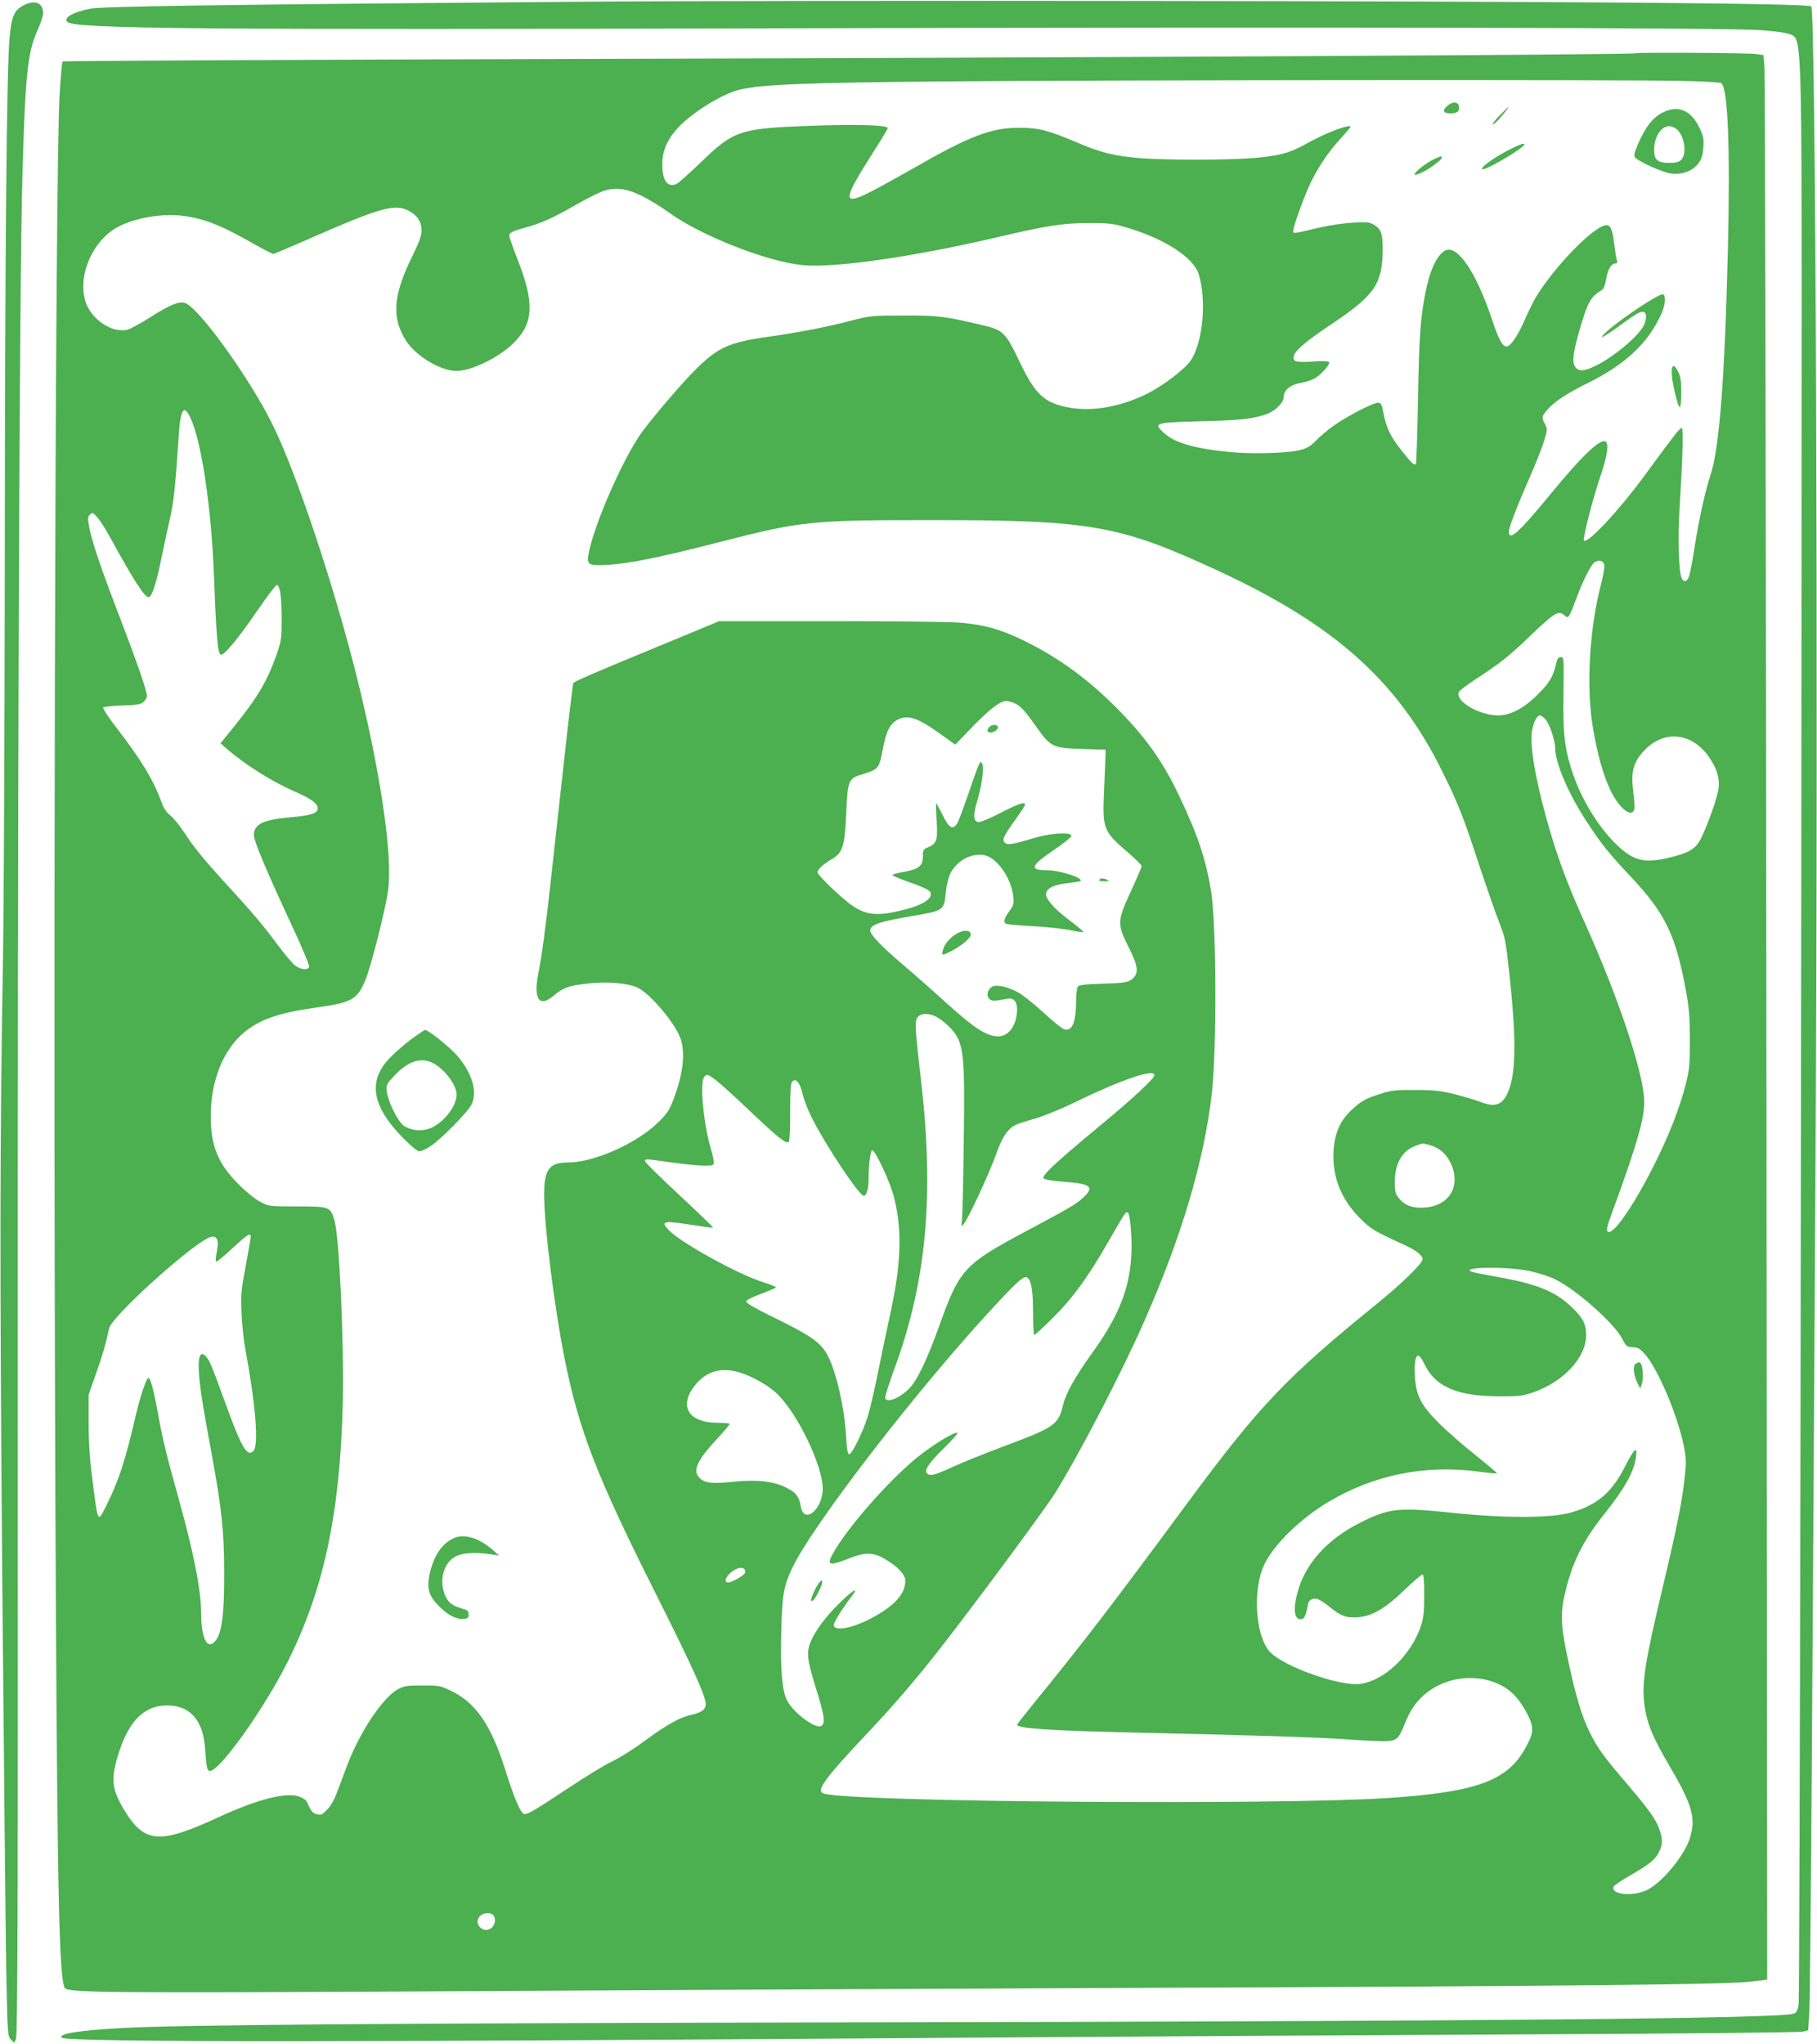 <?xml version="1.0" standalone="no"?>
<!DOCTYPE svg PUBLIC "-//W3C//DTD SVG 20010904//EN"
 "http://www.w3.org/TR/2001/REC-SVG-20010904/DTD/svg10.dtd">
<svg version="1.0" xmlns="http://www.w3.org/2000/svg"
 width="1138pt" height="1280pt" viewBox="0 0 1138 1280"
 preserveAspectRatio="xMidYMid meet">
<g transform="translate(0,1280) scale(0.1,-0.1)"
fill="#4caf50" stroke="none">
<path d="M3610 12789 c-2260 -18 -2961 -29 -3042 -43 -110 -21 -176 -59 -145
-84 51 -43 832 -49 4547 -39 3322 9 5853 4 6058 -12 165 -13 205 -23 220 -55
31 -68 36 -307 36 -1571 -1 -4623 -12 -10698 -19 -10738 -6 -36 -13 -51 -30
-57 -80 -31 -1905 -48 -5945 -55 -2994 -6 -4142 -15 -4520 -35 -276 -15 -408
-36 -383 -61 29 -29 1893 -28 5908 2 825 6 2279 14 3230 19 967 4 1745 12
1765 17 l35 9 7 119 c7 128 20 2003 39 5390 17 3027 1 7137 -27 7165 -19 19
-1453 31 -4189 34 -1386 2 -2981 0 -3545 -5z"/>
<path d="M150 12768 c-61 -31 -77 -68 -90 -203 -18 -191 -29 -1337 -30 -3295
-1 -1042 -6 -2145 -11 -2450 -20 -1152 -21 -1924 -5 -3895 10 -1117 21 -2220
25 -2453 8 -408 9 -424 29 -444 l20 -20 12 23 c10 18 13 836 11 3959 -1 3922
10 6997 29 7690 17 638 32 792 94 928 20 44 36 93 36 109 0 65 -51 86 -120 51z"/>
<path d="M10239 12466 c-8 -9 -3493 -27 -6617 -35 -1773 -5 -3226 -12 -3230
-16 -4 -3 -12 -99 -19 -213 -28 -471 -42 -6026 -23 -9437 10 -1885 22 -2381
58 -2417 26 -26 323 -29 2172 -19 1042 6 3052 16 4465 22 2801 11 3776 21
3926 40 l97 12 -5 5946 c-3 3270 -8 5982 -12 6026 l-6 80 -50 7 c-54 7 -749
11 -756 4z m319 -173 c116 -3 216 -9 222 -13 42 -26 57 -411 42 -1040 -20
-822 -54 -1256 -111 -1421 -30 -90 -69 -265 -96 -435 -13 -88 -30 -175 -36
-192 -13 -38 -36 -42 -48 -9 -17 45 -23 244 -12 427 21 347 25 510 13 510 -11
0 -46 -44 -237 -305 -156 -212 -347 -417 -374 -401 -11 7 52 254 103 405 39
115 52 188 37 211 -26 38 -144 -72 -368 -346 -183 -222 -243 -275 -243 -213 0
25 50 156 133 345 36 82 76 183 88 223 21 71 21 76 6 104 -23 40 -22 51 15 92
44 51 123 102 256 168 234 116 378 252 458 434 25 55 29 113 9 120 -23 7 -269
-157 -355 -236 -60 -56 -20 -36 90 44 101 74 127 88 146 81 20 -8 17 -56 -6
-93 -42 -70 -182 -186 -289 -240 -80 -40 -115 -42 -137 -8 -20 30 -10 98 37
256 44 149 63 181 133 224 10 6 20 33 26 69 10 60 31 96 58 96 10 0 12 7 8 23
-4 12 -11 57 -16 99 -10 88 -23 118 -48 118 -73 0 -317 -248 -439 -445 -17
-27 -50 -95 -74 -149 -42 -98 -89 -166 -113 -166 -26 0 -50 44 -91 168 -99
297 -218 473 -294 433 -52 -28 -97 -125 -125 -271 -30 -160 -38 -266 -45 -662
-4 -219 -10 -400 -13 -404 -11 -10 -27 5 -87 81 -72 90 -98 144 -115 232 -10
56 -16 69 -33 71 -26 4 -193 -82 -282 -145 -36 -26 -85 -67 -108 -91 -31 -33
-54 -48 -95 -59 -75 -21 -301 -28 -443 -14 -224 22 -346 57 -414 119 -70 63
-60 66 226 74 255 6 332 15 416 45 56 20 107 72 107 108 0 40 39 74 98 85 30
5 69 17 88 26 41 20 107 91 98 106 -5 7 -38 9 -103 4 -107 -7 -127 -1 -117 37
8 33 81 94 232 195 275 183 323 254 324 474 0 94 -10 122 -52 149 -30 18 -43
20 -133 15 -55 -3 -149 -17 -210 -31 -176 -41 -165 -40 -165 -19 0 26 63 200
104 290 45 96 110 195 177 269 30 33 61 69 69 79 14 18 13 19 -18 13 -53 -11
-161 -57 -252 -108 -104 -58 -167 -75 -334 -89 -161 -13 -553 -13 -709 0 -162
14 -240 33 -402 102 -169 72 -232 88 -351 88 -176 0 -311 -51 -662 -253 -125
-71 -260 -145 -301 -164 -143 -66 -137 -27 45 259 52 80 94 151 94 156 0 19
-198 25 -490 14 -434 -16 -475 -29 -680 -228 -69 -66 -136 -126 -148 -133 -59
-31 -95 15 -94 123 0 82 33 157 102 230 89 94 274 208 380 234 134 33 403 44
1260 52 982 9 4405 12 4668 3z m-6534 -722 c45 -22 119 -68 166 -102 196 -143
609 -306 833 -329 197 -20 683 49 1204 170 323 76 427 93 588 93 113 1 155 -3
217 -21 248 -68 444 -192 476 -300 50 -166 26 -425 -50 -539 -36 -54 -173
-158 -272 -208 -174 -86 -355 -116 -508 -84 -140 30 -195 82 -288 275 -94 196
-105 206 -238 238 -236 56 -277 61 -492 60 -198 0 -209 -1 -325 -31 -147 -39
-332 -75 -530 -103 -239 -34 -311 -67 -446 -202 -86 -84 -275 -306 -342 -399
-121 -171 -303 -590 -332 -765 -10 -62 4 -68 128 -61 130 8 326 48 692 142
520 133 571 138 1335 138 991 0 1172 -32 1780 -313 739 -341 1135 -695 1415
-1265 101 -205 129 -276 235 -600 46 -137 100 -293 121 -345 36 -90 40 -110
65 -345 43 -401 38 -617 -17 -727 -36 -71 -80 -83 -171 -47 -29 11 -100 32
-158 47 -87 21 -129 26 -245 26 -120 1 -151 -2 -215 -23 -100 -31 -124 -45
-186 -103 -72 -67 -105 -145 -112 -257 -9 -158 46 -299 163 -417 70 -71 88
-82 285 -172 69 -32 110 -64 110 -87 0 -26 -130 -153 -284 -278 -571 -463
-738 -639 -1191 -1252 -487 -659 -641 -860 -979 -1275 -47 -58 -86 -108 -86
-111 -1 -23 213 -37 740 -49 720 -16 1161 -30 1320 -42 80 -6 179 -11 221 -12
94 -1 107 8 144 102 37 95 81 157 148 207 145 110 360 116 501 15 51 -37 96
-97 132 -175 32 -69 28 -103 -24 -195 -113 -203 -307 -273 -862 -310 -685 -45
-3320 -26 -3527 27 -59 14 -7 86 287 398 140 148 284 315 421 490 210 267 678
899 738 996 152 245 413 747 555 1069 236 533 378 1011 426 1435 31 274 29
1045 -4 1257 -31 200 -83 356 -201 605 -105 220 -213 371 -400 558 -182 181
-362 311 -576 415 -143 69 -238 96 -388 110 -60 6 -415 10 -811 10 l-706 0
-364 -151 c-430 -177 -550 -229 -550 -238 0 -3 -5 -37 -10 -76 -9 -61 -44
-375 -126 -1120 -31 -293 -62 -521 -80 -608 -36 -172 1 -231 94 -152 58 50 98
64 222 77 124 12 243 2 305 -28 76 -36 229 -216 265 -312 34 -90 20 -224 -42
-387 -26 -69 -40 -89 -97 -145 -136 -132 -400 -249 -564 -250 -118 0 -150 -44
-149 -207 2 -206 64 -700 128 -1020 89 -448 201 -737 569 -1469 232 -462 315
-645 315 -696 0 -34 -27 -53 -95 -68 -68 -15 -153 -63 -293 -166 -64 -48 -153
-103 -197 -124 -44 -20 -168 -96 -276 -168 -210 -139 -249 -162 -274 -162 -22
0 -62 91 -120 275 -87 277 -182 418 -333 493 -74 36 -79 37 -186 37 -100 0
-116 -3 -156 -25 -59 -33 -142 -135 -211 -256 -64 -114 -89 -172 -149 -338
-32 -88 -52 -128 -80 -157 -32 -34 -40 -37 -66 -30 -27 7 -34 16 -64 81 -4 8
-24 21 -45 29 -79 30 -258 -15 -502 -127 -376 -174 -468 -167 -596 45 -74 122
-83 187 -42 327 65 223 163 326 312 326 145 0 227 -94 238 -276 8 -114 12
-134 30 -134 62 0 337 386 484 678 230 458 331 934 348 1627 8 384 -21 1030
-52 1141 -25 87 -30 89 -234 89 -175 0 -176 0 -231 29 -31 16 -91 64 -136 110
-128 127 -174 240 -174 426 0 222 77 414 209 525 100 82 218 123 456 156 219
31 253 49 304 173 36 88 126 442 142 562 29 222 -49 748 -201 1354 -141 559
-366 1236 -515 1545 -134 279 -447 720 -548 774 -37 20 -99 -4 -231 -89 -60
-38 -125 -73 -144 -76 -98 -19 -226 72 -258 182 -48 167 51 386 212 467 106
53 264 80 387 67 139 -16 243 -56 449 -173 65 -37 123 -67 129 -67 6 0 103 41
217 91 453 199 543 225 632 179 53 -27 80 -68 80 -123 0 -34 -14 -73 -61 -168
-117 -239 -127 -379 -37 -521 62 -98 218 -191 318 -191 97 1 272 88 362 180
121 123 125 250 19 520 -28 71 -51 136 -51 146 0 20 17 29 100 52 97 26 172
59 309 138 68 39 147 79 175 89 78 28 151 19 250 -31z m-2829 -1393 c68 -148
128 -556 145 -978 16 -415 24 -500 45 -500 23 0 109 104 225 274 63 91 119
165 124 163 20 -7 29 -65 30 -202 0 -133 -1 -145 -31 -232 -58 -166 -120 -271
-267 -453 l-85 -105 37 -32 c114 -100 286 -208 426 -269 104 -45 146 -76 146
-106 0 -31 -41 -45 -170 -56 -172 -15 -230 -43 -230 -113 0 -35 81 -228 232
-552 66 -141 118 -264 114 -272 -9 -24 -58 -17 -93 13 -17 15 -65 73 -107 129
-84 114 -161 205 -311 368 -145 158 -211 239 -270 330 -29 44 -68 93 -88 108
-22 17 -41 44 -52 74 -53 147 -124 265 -282 471 -53 68 -91 127 -87 132 5 4
59 10 121 12 92 3 115 7 132 22 12 11 21 27 21 37 0 33 -61 209 -170 494 -118
306 -172 466 -191 563 -10 55 -10 65 4 79 15 15 18 14 44 -14 16 -16 53 -74
83 -129 147 -268 215 -374 241 -374 19 0 48 86 78 235 17 83 42 200 56 260 23
103 33 192 54 512 11 175 33 206 76 111z m8853 -919 c2 -14 -8 -69 -22 -123
-73 -280 -93 -653 -47 -908 28 -161 63 -283 107 -376 54 -113 132 -176 149
-122 4 11 1 62 -6 113 -16 127 0 186 74 262 123 126 294 106 400 -45 54 -78
72 -144 57 -217 -15 -73 -82 -252 -115 -309 -31 -53 -74 -77 -187 -104 -160
-38 -225 -23 -334 81 -113 110 -218 280 -274 447 -51 152 -62 247 -58 501 3
220 3 226 -17 226 -15 0 -22 -10 -29 -40 -16 -77 -41 -121 -111 -190 -88 -89
-174 -135 -251 -135 -120 0 -270 88 -248 145 4 10 53 47 108 83 143 93 207
142 326 257 169 162 191 176 230 140 23 -21 28 -12 70 100 43 117 95 221 117
234 30 18 58 9 61 -20z m-3701 -860 c40 -15 67 -42 141 -147 93 -131 103 -136
287 -142 l150 -5 -1 -35 c-1 -19 -5 -116 -9 -216 -11 -247 -6 -259 148 -391
48 -41 87 -80 87 -87 0 -7 -30 -77 -67 -157 -87 -188 -87 -205 -15 -349 62
-123 67 -168 19 -204 -25 -18 -46 -22 -178 -26 -118 -4 -152 -8 -159 -20 -5
-8 -10 -46 -10 -85 -1 -138 -24 -194 -74 -181 -13 3 -72 51 -131 105 -58 54
-131 112 -163 129 -68 36 -139 49 -163 30 -26 -21 -32 -54 -13 -73 17 -16 28
-16 115 1 36 7 59 -18 59 -64 0 -99 -50 -172 -117 -172 -76 1 -147 47 -345
226 -73 67 -187 167 -253 223 -134 114 -204 187 -205 213 0 37 57 57 272 93
190 33 191 33 202 150 4 39 16 89 27 113 40 81 129 131 212 117 79 -14 169
-140 183 -256 5 -49 3 -58 -25 -96 -32 -44 -38 -67 -21 -78 5 -3 81 -10 167
-15 87 -5 193 -16 236 -25 43 -9 81 -15 83 -12 2 2 -39 37 -92 77 -97 74 -149
134 -142 166 6 33 51 54 131 63 43 5 81 11 84 14 19 19 -129 67 -208 67 -114
0 -106 27 36 123 63 43 115 84 115 92 0 26 -124 19 -226 -11 -148 -44 -174
-48 -191 -31 -19 18 -8 41 72 152 30 42 55 81 55 86 0 20 -43 6 -154 -52 -66
-34 -126 -59 -139 -57 -31 4 -33 44 -8 127 29 95 46 215 33 237 -9 16 -10 16
-21 -4 -6 -11 -36 -94 -66 -183 -31 -90 -62 -174 -70 -186 -28 -42 -51 -29
-91 52 -20 41 -39 75 -41 75 -2 0 0 -49 3 -108 8 -124 1 -144 -51 -167 -33
-13 -35 -17 -35 -59 0 -59 -27 -80 -120 -96 -39 -7 -70 -15 -70 -20 0 -4 42
-22 93 -40 121 -43 147 -57 147 -79 0 -35 -58 -70 -160 -96 -165 -43 -238 -39
-328 21 -63 41 -222 193 -222 212 0 17 37 51 90 82 68 40 81 79 90 287 8 200
15 218 91 241 114 35 114 34 140 170 21 108 45 153 95 177 63 30 126 8 263
-91 l94 -67 111 115 c105 108 169 157 208 158 9 0 29 -5 45 -11z m3332 -103
c25 -27 61 -132 61 -180 0 -92 83 -287 196 -459 94 -144 141 -202 275 -344
221 -235 285 -368 351 -733 17 -97 22 -163 22 -295 0 -152 -3 -182 -27 -279
-15 -60 -50 -166 -78 -237 -132 -335 -367 -725 -411 -681 -8 8 -2 37 27 114
165 450 211 614 202 723 -15 191 -163 631 -364 1080 -110 245 -161 379 -218
567 -84 279 -133 531 -122 634 6 58 31 114 51 114 7 0 23 -11 35 -24z m-3811
-1865 c20 -11 56 -39 79 -63 90 -92 97 -152 89 -721 -3 -243 -8 -462 -11 -487
-6 -43 -5 -44 11 -25 29 35 160 317 200 430 39 111 73 164 123 189 14 8 69 26
121 40 52 15 158 58 235 95 305 149 515 221 515 178 0 -22 -140 -151 -363
-335 -266 -221 -346 -297 -330 -312 6 -7 63 -16 129 -21 168 -12 191 -32 117
-100 -40 -38 -88 -66 -330 -195 -420 -224 -440 -245 -573 -614 -61 -170 -116
-291 -159 -353 -50 -74 -162 -132 -177 -93 -3 7 24 92 59 188 199 541 249
1079 166 1796 -38 334 -41 373 -24 399 19 29 71 31 123 4z m-1381 -398 c26
-20 119 -104 205 -186 188 -178 236 -216 249 -196 5 8 9 92 8 188 0 134 3 177
13 188 24 23 48 -6 65 -78 8 -35 34 -103 58 -150 84 -167 288 -475 323 -487
17 -5 32 41 32 101 0 93 12 188 24 184 21 -7 113 -205 134 -290 55 -217 47
-425 -28 -762 -26 -121 -62 -291 -79 -378 -18 -87 -43 -195 -57 -240 -33 -103
-101 -240 -117 -234 -8 2 -14 41 -18 113 -10 176 -60 398 -114 503 -40 80
-102 124 -317 230 -134 65 -196 101 -195 111 1 8 40 28 95 48 50 19 92 37 92
41 0 3 -34 17 -76 30 -159 49 -522 249 -598 330 -50 53 -29 58 135 32 77 -12
143 -21 145 -19 2 2 -93 94 -211 204 -118 109 -215 205 -215 212 0 16 0 16
170 -8 79 -11 170 -20 202 -20 54 0 58 2 58 23 0 13 -7 46 -15 73 -48 157 -74
424 -45 459 17 21 22 20 77 -22z m4468 -404 c59 -16 104 -55 131 -113 69 -149
-14 -277 -182 -279 -68 -1 -113 19 -148 66 -17 23 -21 42 -20 100 1 114 48
193 131 222 47 17 40 17 88 4z m-1872 -530 c22 -290 -42 -494 -242 -771 -105
-146 -165 -252 -182 -323 -31 -129 -48 -141 -384 -267 -115 -43 -253 -99 -305
-123 -108 -50 -139 -59 -159 -46 -28 18 0 63 96 157 53 52 93 97 90 100 -11
11 -119 -51 -221 -128 -166 -124 -436 -423 -545 -602 -60 -100 -47 -108 87
-55 101 40 152 39 228 -6 78 -47 124 -96 124 -134 0 -74 -54 -142 -170 -211
-129 -78 -270 -113 -278 -69 -3 15 49 100 112 182 52 68 5 39 -89 -55 -56 -57
-109 -122 -135 -167 -65 -109 -65 -143 -1 -349 55 -175 62 -225 34 -241 -36
-20 -175 84 -214 161 -31 60 -42 197 -36 428 6 235 15 284 66 395 128 275 815
1163 1301 1680 128 136 159 161 178 141 23 -22 32 -85 32 -223 0 -73 3 -133 8
-133 4 0 49 41 101 92 137 135 230 261 366 498 104 181 105 182 118 177 8 -2
15 -43 20 -108z m-5513 -45 c0 -8 -14 -90 -31 -182 -29 -151 -31 -179 -26
-297 3 -71 13 -168 22 -215 66 -353 87 -612 52 -647 -39 -39 -74 20 -176 302
-82 226 -98 264 -119 288 -42 48 -57 -6 -42 -149 12 -107 21 -160 74 -450 65
-354 79 -485 80 -744 1 -292 -16 -406 -68 -449 -43 -35 -76 44 -76 181 0 148
-46 382 -140 719 -75 267 -104 386 -130 534 -25 140 -47 225 -60 225 -14 0
-50 -106 -86 -260 -60 -259 -104 -392 -179 -540 -54 -108 -51 -114 -87 170
-16 121 -23 229 -23 350 l0 175 47 135 c42 119 58 174 82 283 16 70 476 490
615 562 54 27 75 1 60 -77 -10 -55 -11 -68 -1 -68 4 0 49 38 100 85 93 86 112
98 112 69z m8008 -213 c51 -11 121 -33 155 -49 133 -62 376 -277 428 -377 23
-46 28 -50 65 -52 32 -1 45 -8 76 -43 82 -92 206 -385 244 -576 15 -78 16
-101 5 -199 -16 -150 -49 -314 -136 -680 -115 -483 -134 -607 -115 -747 16
-113 50 -196 158 -380 140 -239 164 -321 127 -446 -33 -109 -172 -279 -268
-327 -89 -44 -230 -30 -211 20 3 8 47 38 98 67 119 68 163 102 186 149 25 48
25 85 0 151 -23 60 -64 117 -204 282 -145 169 -182 221 -231 321 -51 105 -90
236 -141 482 -42 202 -42 273 -3 423 44 171 111 301 234 455 130 163 189 268
201 358 11 75 -10 58 -67 -54 -83 -166 -177 -246 -344 -292 -123 -34 -404 -35
-726 -2 -354 37 -407 31 -589 -60 -208 -104 -348 -260 -395 -442 -27 -102 -19
-163 21 -163 23 0 33 21 46 94 4 26 30 40 59 33 13 -4 49 -27 79 -52 68 -56
106 -69 181 -62 86 8 166 55 285 170 56 53 106 97 113 97 8 0 11 -40 11 -130
0 -106 -4 -142 -21 -193 -61 -182 -227 -341 -379 -362 -123 -17 -462 101 -560
194 -97 93 -119 395 -40 557 61 125 230 289 404 391 286 168 599 231 932 188
64 -9 118 -14 120 -12 2 2 -60 55 -139 118 -78 62 -181 152 -228 200 -108 108
-139 168 -147 285 -8 140 16 174 58 84 67 -143 204 -203 465 -204 121 -1 149
2 210 22 196 66 340 220 339 362 0 69 -20 108 -92 176 -102 98 -220 145 -467
188 -77 14 -148 28 -158 32 -77 30 220 34 361 5z m-4945 -636 c81 -24 190 -87
241 -140 128 -130 277 -444 279 -585 1 -133 -119 -231 -138 -112 -10 59 -29
85 -87 114 -80 42 -184 54 -335 39 -134 -14 -176 -9 -210 22 -47 43 -21 106
102 240 47 50 85 95 85 100 0 4 -35 7 -77 7 -189 1 -247 113 -130 247 70 79
160 102 270 68z m32 -1257 c-6 -15 -83 -58 -104 -58 -40 0 -1 62 54 86 34 15
60 0 50 -28z m-1577 -2140 c21 -21 14 -66 -13 -84 -52 -34 -111 31 -70 76 20
22 65 26 83 8z"/>
<path d="M9065 12137 c-34 -28 -26 -47 18 -47 43 0 59 12 55 41 -4 33 -39 36
-73 6z"/>
<path d="M9397 12082 c-47 -47 -67 -83 -26 -46 23 21 83 94 77 94 -2 0 -25
-22 -51 -48z"/>
<path d="M10413 12095 c-62 -31 -106 -88 -152 -193 -24 -55 -30 -77 -21 -87
22 -27 176 -96 227 -102 70 -8 134 16 170 64 21 28 28 49 31 100 4 56 1 71
-27 128 -53 107 -133 138 -228 90z m83 -100 c52 -36 73 -156 34 -195 -15 -15
-33 -20 -73 -20 -76 0 -97 18 -97 82 0 81 43 148 95 148 11 0 30 -7 41 -15z"/>
<path d="M9457 11865 c-108 -55 -201 -125 -168 -125 28 0 240 125 256 151 12
18 -21 8 -88 -26z"/>
<path d="M8975 11800 c-46 -23 -115 -77 -115 -91 0 -14 67 17 121 57 45 32 61
54 42 54 -5 0 -26 -9 -48 -20z"/>
<path d="M10470 10465 c0 -53 38 -215 51 -215 5 0 9 42 9 93 0 68 -5 101 -18
126 -26 53 -42 51 -42 -4z"/>
<path d="M2569 6287 c-46 -35 -108 -90 -136 -121 -129 -140 -101 -295 86 -487
53 -54 95 -89 107 -89 12 0 43 14 70 32 66 43 236 216 258 263 38 80 1 201
-95 309 -48 53 -177 156 -196 156 -6 0 -48 -29 -94 -63z m127 -137 c75 -29
164 -140 164 -205 -1 -74 -84 -179 -167 -211 -54 -21 -120 -14 -164 16 -38 27
-99 152 -107 217 -4 39 -1 45 48 97 80 85 154 113 226 86z"/>
<path d="M2835 3164 c-74 -38 -122 -114 -146 -230 -16 -82 -2 -130 59 -191 55
-57 110 -85 155 -81 27 2 32 7 32 28 0 19 -7 27 -30 33 -73 22 -93 36 -114 79
-45 93 -15 212 64 252 43 22 120 27 215 13 l55 -8 -40 36 c-88 77 -184 104
-250 69z"/>
<path d="M6190 8240 c-8 -16 -8 -22 4 -26 19 -7 56 13 56 31 0 23 -47 19 -60
-5z"/>
<path d="M6885 7290 c-4 -6 9 -10 32 -9 30 0 34 2 18 9 -27 12 -43 12 -50 0z"/>
<path d="M6001 6958 c-46 -23 -86 -68 -96 -110 -9 -34 -7 -34 55 -3 58 29 120
81 120 101 0 28 -35 34 -79 12z"/>
<path d="M5106 2848 c-30 -59 -34 -87 -12 -69 15 13 56 94 56 111 0 25 -20 6
-44 -42z"/>
<path d="M10240 4256 c-14 -18 -7 -74 17 -120 l16 -31 9 25 c15 40 6 134 -13
138 -9 1 -22 -4 -29 -12z"/>
</g>
</svg>
